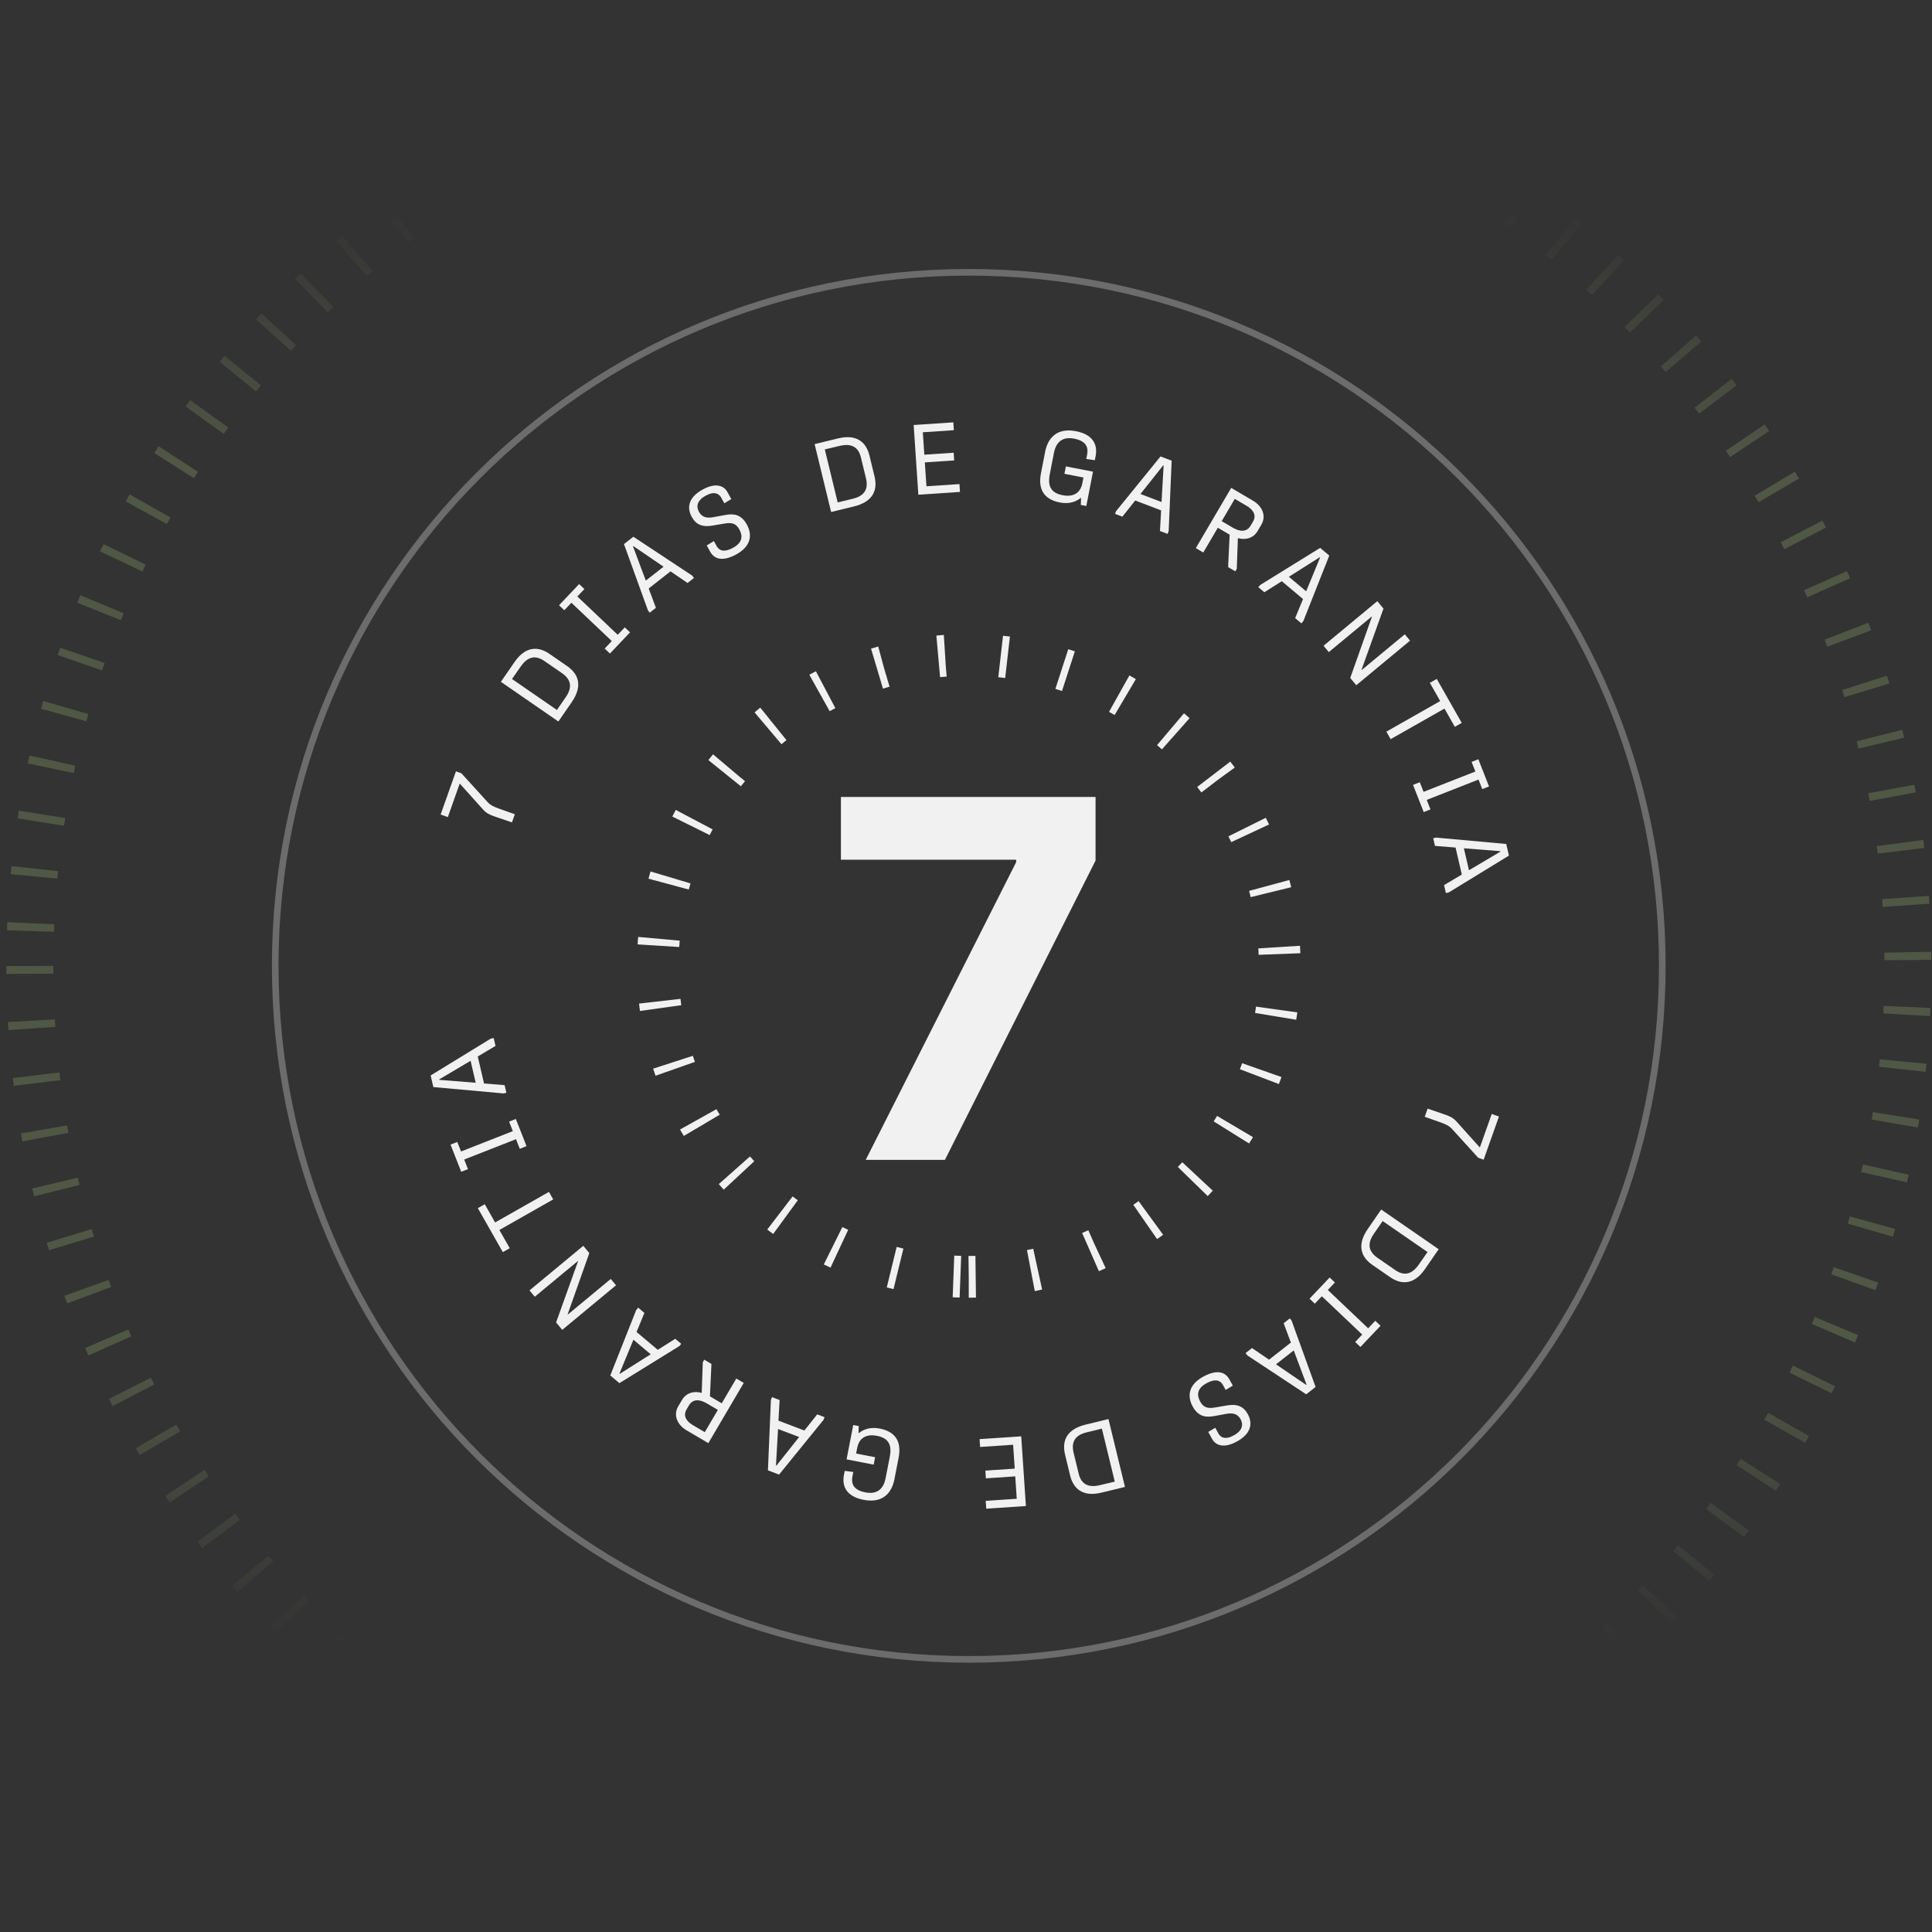 <svg xmlns="http://www.w3.org/2000/svg" width="295" height="295" viewBox="0 0 295 295" fill="none"><rect x="0" y="0" width="295" height="295" fill="#333333" stroke="none"/><g id="Group 1171275172"><g id="Circulos"><path id="Vector" opacity="0.5" d="M4.556 147.5C4.556 226.691 68.753 290.888 147.944 290.888C227.135 290.888 291.332 226.691 291.332 147.5C291.332 68.309 227.135 4.112 147.944 4.112C68.753 4.112 4.556 68.309 4.556 147.5Z" stroke="url(#paint0_linear_661_881)" stroke-width="7.169" stroke-dasharray="1.19 7.17"></path></g><g id="Group 1171275145"><path id="Vector_2" d="M147.92 194.961C174.144 194.961 195.404 173.702 195.404 147.477C195.404 121.253 174.144 99.993 147.92 99.993C121.695 99.993 100.436 121.253 100.436 147.477C100.436 173.702 121.695 194.961 147.92 194.961Z" stroke="#F1F1F1" stroke-width="6.37" stroke-dasharray="1.06 8.49"></path><path id="Vector_3" d="M78.612 124.33L78.171 125.574L75.544 124.675C74.824 124.436 74.258 124.171 73.741 123.585L70.197 119.64L68.382 124.76L67.281 124.37L69.618 117.777L70.448 118.071L74.467 122.49C74.872 122.939 75.438 123.205 76.21 123.478L78.612 124.33Z" fill="#F1F1F1"></path><path id="Vector_4" d="M87.285 107.234L85.259 110.168L76.481 104.107L78.576 101.073C80.292 98.588 82.255 98.709 83.879 99.829L86.576 101.691C88.199 102.812 89.121 104.574 87.285 107.234ZM79.52 101.762L78.18 103.676L85.035 108.409L86.389 106.449C87.475 104.875 87.141 103.705 85.792 102.773L83.095 100.911C81.871 100.067 80.641 100.138 79.52 101.762Z" fill="#F1F1F1"></path><path id="Vector_5" d="M96.201 96.554L93.13 99.791L92.327 99.028L93.413 97.883L87.249 92.035L86.162 93.18L85.359 92.418L88.429 89.182L89.233 89.944L88.157 91.078L94.321 96.926L95.397 95.792L96.201 96.554Z" fill="#F1F1F1"></path><path id="Vector_6" d="M100.153 92.81L99.209 93.549L98.938 93.203L95.275 83.078L96.708 81.954L105.676 87.878L105.966 88.248L104.987 89.016L102.38 87.243L99.05 89.856L100.153 92.81ZM96.658 83.44L98.611 88.657L101.321 86.531L96.718 83.393L96.658 83.44Z" fill="#F1F1F1"></path><path id="Vector_7" d="M114.039 80.094C114.915 81.69 114.669 83.418 112.435 84.645C110.014 85.974 108.915 85.106 108.44 84.241L107.915 83.284L109.002 82.617L109.404 83.349C109.762 84.001 110.445 84.456 111.948 83.631C113.517 82.769 113.36 81.696 112.879 80.818C112.36 79.874 111.657 79.758 110.584 79.949L108.844 80.246C107.251 80.532 106.278 80.114 105.621 78.917C104.833 77.481 105.14 75.928 107.281 74.752C109.449 73.562 110.611 74.291 111.063 75.116L111.662 76.206L110.594 76.845L110.119 75.981C109.798 75.395 109.102 74.947 107.771 75.677C106.401 76.429 106.294 77.336 106.718 78.142C107.171 78.966 107.885 79.163 108.937 78.966L110.697 78.641C111.984 78.401 113.156 78.485 114.039 80.094Z" fill="#F1F1F1"></path><path id="Vector_8" d="M130.37 77.334L126.905 78.176L124.385 67.811L127.968 66.941C130.902 66.227 132.288 67.624 132.753 69.54L133.528 72.725C133.994 74.642 133.51 76.57 130.37 77.334ZM128.215 68.083L125.941 68.62L127.908 76.715L130.223 76.152C132.081 75.7 132.611 74.603 132.224 73.011L131.449 69.826C131.098 68.381 130.131 67.617 128.215 68.083Z" fill="#F1F1F1"></path><path id="Vector_9" d="M146.581 75.112L140.223 75.538L139.509 64.895L145.565 64.489L145.645 65.685L140.906 66.003L141.136 69.425L145.617 69.124L145.696 70.305L141.215 70.605L141.46 74.254L146.501 73.916L146.581 75.112Z" fill="#F1F1F1"></path><path id="Vector_10" d="M162.531 72.346L162.752 71.214L166.892 72.021L165.871 77.263L165.036 77.101L165.067 75.994C164.332 76.593 163.292 77.008 161.833 76.724C159.107 76.193 158.53 74.395 158.951 72.236L159.59 68.959C159.975 66.979 161.3 65.258 164.294 65.841C167.227 66.413 167.567 68.242 167.291 69.656L167.172 70.267L165.862 70.089L165.99 69.434C166.178 68.466 166.006 67.365 164.025 66.979C162.164 66.617 161.237 67.564 160.927 69.158L160.297 72.39C159.949 74.177 160.433 75.261 162.235 75.612C164.305 76.015 165.058 74.848 165.258 73.82L165.435 72.912L162.531 72.346Z" fill="#F1F1F1"></path><path id="Vector_11" d="M171.375 78.891L170.255 78.464L170.411 78.053L177.2 69.696L178.901 70.344L178.447 81.082L178.28 81.522L177.117 81.079L177.293 77.931L173.337 76.424L171.375 78.891ZM177.603 71.067L174.139 75.43L177.357 76.656L177.674 71.094L177.603 71.067Z" fill="#F1F1F1"></path><path id="Vector_12" d="M188.622 87.238L187.523 86.592L187.756 81.643L185.951 80.582L183.729 84.362L182.591 83.693L187.996 74.497L191.306 76.443C192.771 77.304 193.378 78.787 192.601 80.108L192.04 81.063C191.348 82.24 190.114 82.483 189.013 82.17L188.845 86.859L188.622 87.238ZM188.543 76.174L186.543 79.575L188.23 80.567C189.185 81.128 190.312 81.367 190.966 80.256L191.327 79.641C191.811 78.817 191.551 77.942 190.335 77.227L188.543 76.174Z" fill="#F1F1F1"></path><path id="Vector_13" d="M193.053 90.43L192.135 89.659L192.418 89.322L201.576 83.659L202.97 84.83L199.013 94.823L198.711 95.183L197.758 94.383L198.959 91.468L195.718 88.745L193.053 90.43ZM201.506 85.087L196.8 88.069L199.438 90.285L201.565 85.135L201.506 85.087Z" fill="#F1F1F1"></path><path id="Vector_14" d="M202.897 99.57L202.094 98.601L210.306 91.793L211.245 92.927L207.893 102.268L207.922 102.303L214.499 96.852L215.302 97.821L207.091 104.629L206.171 103.519L209.48 94.173L209.451 94.138L202.897 99.57Z" fill="#F1F1F1"></path><path id="Vector_15" d="M212.338 112.863L211.686 111.715L219.906 107.047L218.326 104.263L219.381 103.664L223.195 110.38L222.139 110.979L220.558 108.195L212.338 112.863Z" fill="#F1F1F1"></path><path id="Vector_16" d="M217.389 123.997L215.759 119.844L216.791 119.44L217.367 120.909L225.276 117.803L224.699 116.334L225.731 115.929L227.361 120.082L226.329 120.486L225.758 119.032L217.85 122.137L218.421 123.592L217.389 123.997Z" fill="#F1F1F1"></path><path id="Vector_17" d="M219.11 129.161L218.839 127.993L219.268 127.894L229.99 128.867L230.402 130.641L221.236 136.254L220.778 136.36L220.497 135.148L223.208 133.539L222.252 129.415L219.11 129.161ZM229.078 129.967L223.524 129.525L224.301 132.88L229.094 130.041L229.078 129.967Z" fill="#F1F1F1"></path><path id="Vector_18" d="M217.546 170.523L217.986 169.279L220.614 170.178C221.334 170.417 221.9 170.683 222.417 171.268L225.96 175.213L227.776 170.093L228.877 170.484L226.54 177.076L225.711 176.782L221.69 172.362C221.286 171.914 220.721 171.649 219.948 171.375L217.546 170.523Z" fill="#F1F1F1"></path><path id="Vector_19" d="M208.87 187.619L210.896 184.685L219.674 190.745L217.579 193.78C215.863 196.265 213.9 196.144 212.277 195.023L209.58 193.161C207.956 192.04 207.034 190.279 208.87 187.619ZM216.635 193.091L217.975 191.176L211.12 186.444L209.766 188.404C208.68 189.977 209.015 191.148 210.363 192.079L213.061 193.942C214.284 194.786 215.514 194.714 216.635 193.091Z" fill="#F1F1F1"></path><path id="Vector_20" d="M199.955 198.299L203.025 195.062L203.828 195.825L202.743 196.97L208.907 202.818L209.993 201.673L210.797 202.435L207.726 205.671L206.923 204.91L207.999 203.776L201.834 197.927L200.759 199.061L199.955 198.299Z" fill="#F1F1F1"></path><path id="Vector_21" d="M196.002 202.044L196.946 201.304L197.217 201.65L200.88 211.776L199.448 212.899L190.479 206.975L190.189 206.605L191.168 205.837L193.775 207.611L197.105 204.998L196.002 202.044ZM199.497 211.414L197.544 206.196L194.835 208.322L199.438 211.461L199.497 211.414Z" fill="#F1F1F1"></path><path id="Vector_22" d="M182.113 214.758C181.237 213.163 181.483 211.435 183.717 210.208C186.138 208.879 187.237 209.747 187.713 210.611L188.238 211.568L187.15 212.235L186.748 211.504C186.391 210.852 185.708 210.396 184.204 211.221C182.635 212.083 182.792 213.157 183.274 214.035C183.792 214.979 184.496 215.094 185.568 214.903L187.309 214.606C188.901 214.32 189.874 214.738 190.532 215.935C191.32 217.372 191.013 218.925 188.872 220.101C186.704 221.291 185.542 220.561 185.089 219.737L184.49 218.646L185.559 218.007L186.034 218.872C186.355 219.457 187.051 219.905 188.381 219.176C189.751 218.423 189.859 217.516 189.434 216.71C188.982 215.886 188.268 215.69 187.216 215.886L185.456 216.212C184.168 216.452 182.997 216.368 182.113 214.758Z" fill="#F1F1F1"></path><path id="Vector_23" d="M165.788 217.519L169.253 216.678L171.773 227.042L168.19 227.913C165.256 228.627 163.87 227.23 163.404 225.313L162.63 222.129C162.164 220.212 162.648 218.283 165.788 217.519ZM167.943 226.771L170.217 226.233L168.249 218.139L165.935 218.702C164.077 219.153 163.547 220.25 163.934 221.843L164.709 225.027C165.06 226.473 166.027 227.237 167.943 226.771Z" fill="#F1F1F1"></path><path id="Vector_24" d="M149.575 219.741L155.932 219.315L156.646 229.958L150.591 230.363L150.51 229.168L155.249 228.85L155.02 225.429L150.538 225.729L150.459 224.548L154.94 224.248L154.695 220.599L149.655 220.937L149.575 219.741Z" fill="#F1F1F1"></path><path id="Vector_25" d="M133.624 222.507L133.404 223.639L129.263 222.832L130.284 217.589L131.119 217.751L131.088 218.859C131.823 218.26 132.863 217.844 134.323 218.129C137.048 218.66 137.625 220.457 137.205 222.617L136.565 225.893C136.18 227.874 134.855 229.595 131.862 229.011C128.927 228.44 128.589 226.611 128.864 225.196L128.983 224.585L130.293 224.764L130.165 225.419C129.977 226.387 130.149 227.487 132.13 227.873C133.991 228.236 134.918 227.288 135.228 225.694L135.858 222.462C136.206 220.676 135.722 219.592 133.92 219.241C131.85 218.837 131.097 220.004 130.897 221.032L130.72 221.94L133.624 222.507Z" fill="#F1F1F1"></path><path id="Vector_26" d="M124.783 215.961L125.903 216.389L125.746 216.799L118.958 225.157L117.257 224.508L117.711 213.77L117.878 213.331L119.041 213.774L118.865 216.922L122.82 218.429L124.783 215.961ZM118.554 223.785L122.019 219.422L118.801 218.196L118.484 223.758L118.554 223.785Z" fill="#F1F1F1"></path><path id="Vector_27" d="M107.535 207.615L108.633 208.26L108.399 213.21L110.205 214.271L112.426 210.49L113.564 211.159L108.159 220.355L104.85 218.41C103.385 217.549 102.779 216.066 103.555 214.744L104.116 213.789C104.807 212.612 106.042 212.37 107.143 212.682L107.311 207.994L107.535 207.615ZM107.614 218.679L109.612 215.278L107.925 214.287C106.97 213.725 105.844 213.485 105.19 214.597L104.829 215.212C104.344 216.036 104.605 216.911 105.822 217.625L107.614 218.679Z" fill="#F1F1F1"></path><path id="Vector_28" d="M103.103 204.423L104.02 205.194L103.737 205.531L94.579 211.194L93.185 210.022L97.142 200.03L97.445 199.669L98.397 200.47L97.197 203.385L100.438 206.107L103.103 204.423ZM94.649 209.766L99.355 206.783L96.718 204.567L94.591 209.718L94.649 209.766Z" fill="#F1F1F1"></path><path id="Vector_29" d="M93.257 195.283L94.061 196.252L85.849 203.06L84.91 201.927L88.262 192.585L88.233 192.55L81.656 198.001L80.853 197.032L89.065 190.224L89.984 191.334L86.675 200.68L86.704 200.715L93.257 195.283Z" fill="#F1F1F1"></path><path id="Vector_30" d="M83.82 181.991L84.471 183.139L76.251 187.806L77.832 190.59L76.776 191.189L72.963 184.473L74.019 183.874L75.599 186.658L83.82 181.991Z" fill="#F1F1F1"></path><path id="Vector_31" d="M78.766 170.856L80.396 175.008L79.365 175.413L78.788 173.944L70.879 177.049L71.456 178.518L70.425 178.923L68.794 174.771L69.825 174.366L70.397 175.821L78.306 172.715L77.735 171.26L78.766 170.856Z" fill="#F1F1F1"></path><path id="Vector_32" d="M77.048 165.691L77.319 166.859L76.89 166.958L66.167 165.985L65.756 164.212L74.922 158.599L75.38 158.492L75.661 159.704L72.95 161.314L73.906 165.438L77.048 165.691ZM67.081 164.886L72.634 165.328L71.857 161.973L67.063 164.812L67.081 164.886Z" fill="#F1F1F1"></path><path id="Vector_33" opacity="0.3" d="M147.921 253.374C206.407 253.374 253.819 205.962 253.819 147.476C253.819 88.991 206.407 41.579 147.921 41.579C89.436 41.579 42.024 88.991 42.024 147.476C42.024 205.962 89.436 253.374 147.921 253.374Z" stroke="#F1F1F1" stroke-width="1.013"></path><path id="7" d="M132.189 177.1L155.16 131.645V131.267H128.401V121.689H167.281V131.402L144.283 177.1H132.189Z" fill="#F1F1F1"></path></g></g><defs><linearGradient id="paint0_linear_661_881" x1="147.944" y1="250.704" x2="147.944" y2="29.073" gradientUnits="userSpaceOnUse"><stop stop-color="#6C7B58" stop-opacity="0"></stop><stop offset="0.197" stop-color="#6C7B58"></stop><stop offset="0.812" stop-color="#6C7B58"></stop><stop offset="0.987" stop-color="#6C7B58" stop-opacity="0"></stop></linearGradient></defs></svg>